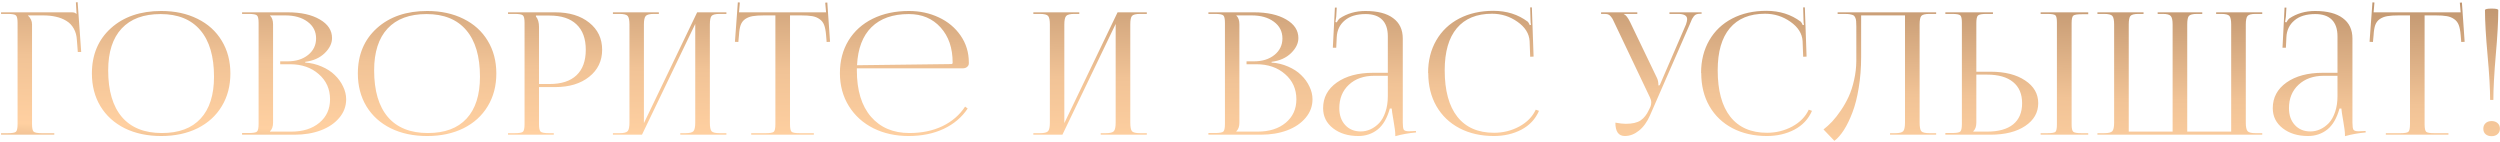 <?xml version="1.0" encoding="UTF-8"?> <svg xmlns="http://www.w3.org/2000/svg" width="1058" height="60" viewBox="0 0 1058 60" fill="none"> <path d="M0.441 57V56.367H3.184C5.105 56.367 6.289 56.168 6.734 55.77C7.203 55.348 7.438 54.27 7.438 52.535V9.68C7.438 7.969 7.203 6.914 6.734 6.516C6.289 6.094 5.105 5.883 3.184 5.883H0.441V5.215H30.184C30.793 5.215 31.227 5.262 31.484 5.355C31.742 5.449 32.023 5.625 32.328 5.883H32.398L32.117 0.996L32.855 0.926L34.367 22.02H32.926L32.539 16.957C32.445 15.082 32 13.453 31.203 12.07C30.43 10.688 29.375 9.598 28.039 8.801C26.727 8.004 25.262 7.43 23.645 7.078C22.027 6.703 20.223 6.516 18.23 6.516H11.832V6.586C12.98 7.641 13.555 8.895 13.555 10.348V52.535C13.555 54.246 13.789 55.312 14.258 55.734C14.75 56.156 15.957 56.367 17.879 56.367H22.977V57H0.441ZM68.248 57.562C62.412 57.562 57.267 56.473 52.814 54.293C48.385 52.09 44.951 48.984 42.514 44.977C40.099 40.969 38.892 36.34 38.892 31.09C38.892 23.168 41.576 16.781 46.943 11.93C52.334 7.078 59.435 4.652 68.248 4.652C74.037 4.652 79.146 5.754 83.576 7.957C88.006 10.137 91.428 13.23 93.842 17.238C96.279 21.246 97.498 25.863 97.498 31.09C97.498 36.34 96.279 40.969 93.842 44.977C91.428 48.984 88.006 52.09 83.576 54.293C79.146 56.473 74.037 57.562 68.248 57.562ZM68.529 56.297C75.701 56.297 81.162 54.258 84.912 50.18C88.686 46.102 90.572 40.195 90.572 32.461C90.572 23.859 88.639 17.297 84.771 12.773C80.904 8.227 75.303 5.953 67.967 5.953C60.771 5.953 55.275 7.992 51.478 12.07C47.682 16.148 45.783 22.055 45.783 29.789C45.783 38.391 47.717 44.965 51.584 49.512C55.474 54.035 61.123 56.297 68.529 56.297ZM114.258 55.699H123.258C128.203 55.699 132.176 54.445 135.176 51.938C138.176 49.43 139.676 46.125 139.676 42.023C139.676 37.688 138.082 34.137 134.894 31.371C131.73 28.582 127.676 27.188 122.73 27.188H118.582V25.957H121.746C125.262 25.957 128.144 25.055 130.394 23.25C132.644 21.422 133.769 19.09 133.769 16.254C133.769 13.324 132.562 10.969 130.148 9.188C127.758 7.406 124.594 6.516 120.656 6.516H114.258V6.586C115.125 7.383 115.558 8.637 115.558 10.348V51.902C115.558 53.543 115.125 54.762 114.258 55.559V55.699ZM102.445 57V56.297H105.187C107.109 56.297 108.293 56.098 108.738 55.699C109.207 55.277 109.441 54.199 109.441 52.465V9.68C109.441 7.969 109.207 6.914 108.738 6.516C108.293 6.094 107.109 5.883 105.187 5.883H102.445V5.215H121.746C127.371 5.215 131.906 6.223 135.351 8.238C138.797 10.23 140.519 12.855 140.519 16.113C140.519 18.34 139.488 20.461 137.426 22.477C135.363 24.492 132.609 25.723 129.164 26.168V26.484C131.648 26.648 133.98 27.211 136.16 28.172C138.363 29.109 140.203 30.305 141.68 31.758C143.18 33.188 144.351 34.805 145.195 36.609C146.062 38.391 146.496 40.195 146.496 42.023C146.496 44.953 145.523 47.566 143.578 49.863C141.656 52.16 139.043 53.93 135.738 55.172C132.457 56.391 128.777 57 124.699 57H102.445ZM180.799 57.562C174.963 57.562 169.818 56.473 165.365 54.293C160.935 52.09 157.502 48.984 155.064 44.977C152.65 40.969 151.443 36.34 151.443 31.09C151.443 23.168 154.127 16.781 159.494 11.93C164.885 7.078 171.986 4.652 180.799 4.652C186.588 4.652 191.697 5.754 196.127 7.957C200.556 10.137 203.978 13.23 206.392 17.238C208.83 21.246 210.049 25.863 210.049 31.09C210.049 36.34 208.83 40.969 206.392 44.977C203.978 48.984 200.556 52.09 196.127 54.293C191.697 56.473 186.588 57.562 180.799 57.562ZM181.08 56.297C188.252 56.297 193.713 54.258 197.463 50.18C201.236 46.102 203.123 40.195 203.123 32.461C203.123 23.859 201.189 17.297 197.322 12.773C193.455 8.227 187.853 5.953 180.517 5.953C173.322 5.953 167.826 7.992 164.029 12.07C160.232 16.148 158.334 22.055 158.334 29.789C158.334 38.391 160.267 44.965 164.135 49.512C168.025 54.035 173.674 56.297 181.08 56.297ZM226.808 6.586V6.973C227.675 8.027 228.109 9.516 228.109 11.438V35.555H232.574C237.566 35.555 241.363 34.324 243.965 31.863C246.59 29.379 247.902 25.781 247.902 21.07C247.902 16.359 246.59 12.773 243.965 10.312C241.363 7.828 237.566 6.586 232.574 6.586H226.808ZM214.996 57V56.367H217.738C219.66 56.367 220.843 56.168 221.289 55.77C221.758 55.348 221.992 54.27 221.992 52.535V9.68C221.992 7.969 221.758 6.914 221.289 6.516C220.843 6.094 219.66 5.883 217.738 5.883H214.996V5.215H234.929C240.906 5.215 245.711 6.668 249.343 9.574C253 12.48 254.828 16.312 254.828 21.07C254.828 25.781 253 29.59 249.343 32.496C245.711 35.402 240.906 36.855 234.929 36.855H228.109V52.535C228.109 54.246 228.343 55.312 228.812 55.734C229.304 56.156 230.511 56.367 232.433 56.367H234.367V57H214.996ZM259.388 57V56.367H262.13C263.982 56.367 265.154 56.074 265.646 55.488C266.138 54.902 266.384 53.707 266.384 51.902V10.348C266.384 8.543 266.138 7.348 265.646 6.762C265.154 6.176 263.982 5.883 262.13 5.883H259.388V5.215H278.83V5.883H276.826C274.974 5.883 273.791 6.176 273.275 6.762C272.759 7.348 272.502 8.543 272.502 10.348V52.113L295.037 5.215H307.412V5.883H304.599C302.771 5.883 301.611 6.176 301.119 6.762C300.65 7.324 300.416 8.52 300.416 10.348V51.902C300.416 53.73 300.65 54.938 301.119 55.523C301.611 56.086 302.771 56.367 304.599 56.367H307.412V57H287.9V56.367H290.045C291.849 56.367 292.998 56.074 293.49 55.488C293.982 54.902 294.228 53.707 294.228 51.902V10.137L271.693 57H259.388ZM317.914 57V56.367H323.96C325.859 56.367 327.031 56.168 327.476 55.77C327.921 55.348 328.144 54.27 328.144 52.535V6.516H323.398C321.382 6.516 319.765 6.621 318.546 6.832C317.328 7.043 316.273 7.453 315.382 8.062C314.492 8.672 313.847 9.516 313.449 10.594C313.074 11.648 312.839 13.055 312.746 14.812L312.464 17.766L311.023 17.695L312.253 0.996L313.097 1.066L312.746 5.215H349.589L349.238 1.137L350.117 1.066L351.277 17.695L349.835 17.766L349.589 14.812C349.449 13.055 349.179 11.648 348.781 10.594C348.382 9.539 347.738 8.707 346.847 8.098C345.98 7.465 344.937 7.043 343.718 6.832C342.523 6.621 340.929 6.516 338.937 6.516H334.332V52.535C334.332 54.27 334.554 55.348 335 55.77C335.445 56.168 336.617 56.367 338.515 56.367H344.421V57H317.914ZM407.552 28.91H362.622V29.789C362.622 38.25 364.615 44.789 368.599 49.406C372.583 54 378.009 56.297 384.876 56.297C390.15 56.297 394.814 55.324 398.869 53.379C402.923 51.41 406.111 48.656 408.431 45.117L409.521 45.926C407.06 49.629 403.673 52.5 399.361 54.539C395.048 56.555 390.103 57.562 384.525 57.562C379.017 57.562 374.06 56.473 369.654 54.293C365.247 52.09 361.779 48.961 359.247 44.906C356.716 40.828 355.451 36.176 355.451 30.949C355.451 25.746 356.658 21.152 359.072 17.168C361.509 13.184 364.931 10.102 369.337 7.922C373.767 5.742 378.876 4.652 384.665 4.652C389.259 4.652 393.466 5.555 397.287 7.359C401.13 9.141 404.212 11.707 406.533 15.059C408.853 18.41 410.013 22.219 410.013 26.484V26.836C410.013 27.422 409.767 27.914 409.275 28.312C408.806 28.711 408.232 28.91 407.552 28.91ZM362.693 27.609L402.595 27.117C402.97 27.117 403.158 26.906 403.158 26.484C403.158 20.32 401.458 15.363 398.06 11.613C394.662 7.84 390.173 5.953 384.595 5.953C377.822 5.953 372.56 7.805 368.81 11.508C365.083 15.188 363.044 20.555 362.693 27.609ZM437.31 57V56.367H440.052C441.904 56.367 443.075 56.074 443.568 55.488C444.06 54.902 444.306 53.707 444.306 51.902V10.348C444.306 8.543 444.06 7.348 443.568 6.762C443.075 6.176 441.904 5.883 440.052 5.883H437.31V5.215H456.751V5.883H454.747C452.896 5.883 451.712 6.176 451.197 6.762C450.681 7.348 450.423 8.543 450.423 10.348V52.113L472.958 5.215H485.333V5.883H482.521C480.693 5.883 479.533 6.176 479.04 6.762C478.572 7.324 478.337 8.52 478.337 10.348V51.902C478.337 53.73 478.572 54.938 479.04 55.523C479.533 56.086 480.693 56.367 482.521 56.367H485.333V57H465.822V56.367H467.966C469.771 56.367 470.919 56.074 471.411 55.488C471.904 54.902 472.15 53.707 472.15 51.902V10.137L449.615 57H437.31ZM523.212 55.699H532.212C537.157 55.699 541.13 54.445 544.13 51.938C547.13 49.43 548.63 46.125 548.63 42.023C548.63 37.688 547.036 34.137 543.849 31.371C540.685 28.582 536.63 27.188 531.685 27.188H527.536V25.957H530.7C534.216 25.957 537.099 25.055 539.349 23.25C541.599 21.422 542.724 19.09 542.724 16.254C542.724 13.324 541.517 10.969 539.103 9.188C536.712 7.406 533.548 6.516 529.61 6.516H523.212V6.586C524.079 7.383 524.513 8.637 524.513 10.348V51.902C524.513 53.543 524.079 54.762 523.212 55.559V55.699ZM511.4 57V56.297H514.142C516.064 56.297 517.247 56.098 517.693 55.699C518.161 55.277 518.396 54.199 518.396 52.465V9.68C518.396 7.969 518.161 6.914 517.693 6.516C517.247 6.094 516.064 5.883 514.142 5.883H511.4V5.215H530.7C536.325 5.215 540.86 6.223 544.306 8.238C547.751 10.23 549.474 12.855 549.474 16.113C549.474 18.34 548.443 20.461 546.38 22.477C544.318 24.492 541.564 25.723 538.118 26.168V26.484C540.603 26.648 542.935 27.211 545.114 28.172C547.318 29.109 549.157 30.305 550.634 31.758C552.134 33.188 553.306 34.805 554.15 36.609C555.017 38.391 555.45 40.195 555.45 42.023C555.45 44.953 554.478 47.566 552.532 49.863C550.61 52.16 547.997 53.93 544.693 55.172C541.411 56.391 537.732 57 533.653 57H511.4ZM587.327 30.809V15.375C587.327 12.281 586.53 9.938 584.937 8.344C583.343 6.75 581.011 5.953 577.94 5.953C574.144 5.953 571.19 6.855 569.081 8.66C566.972 10.441 565.847 12.797 565.706 15.727L565.495 20.191H564.054L564.933 3.211H565.706L565.495 7.043C565.308 8.402 565.19 9.164 565.144 9.328L565.706 9.469C565.753 9.328 565.917 9.059 566.198 8.66C566.48 8.262 566.726 7.98 566.937 7.816C570.077 5.707 573.722 4.652 577.87 4.652C582.98 4.652 586.882 5.66 589.577 7.676C592.296 9.668 593.655 12.551 593.655 16.324V51.902C593.655 53.426 593.796 54.422 594.077 54.891C594.382 55.336 595.108 55.559 596.257 55.559C596.421 55.559 596.679 55.547 597.03 55.523C597.382 55.5 597.651 55.488 597.839 55.488L599.21 55.418L599.28 56.051C596.116 56.332 593.187 56.859 590.491 57.633V57.07C590.491 55.898 590.245 53.93 589.753 51.164C589.261 48.398 589.003 46.652 588.98 45.926H588.171C587.046 50.004 585.323 52.969 583.003 54.82C580.683 56.648 577.964 57.562 574.847 57.562C570.534 57.562 566.972 56.473 564.159 54.293C561.347 52.113 559.94 49.277 559.94 45.785C559.94 41.285 561.874 37.664 565.741 34.922C569.632 32.18 574.753 30.809 581.105 30.809H587.327ZM587.327 32.074H581.562C577.132 32.074 573.558 33.34 570.839 35.871C568.144 38.379 566.796 41.684 566.796 45.785C566.796 48.738 567.628 51.117 569.292 52.922C570.956 54.727 573.148 55.629 575.866 55.629C577.296 55.629 578.679 55.324 580.015 54.715C581.351 54.105 582.569 53.227 583.671 52.078C584.773 50.906 585.651 49.348 586.308 47.402C586.987 45.434 587.327 43.207 587.327 40.723V32.074ZM604.438 30.949L604.368 30.879C604.368 25.676 605.517 21.082 607.813 17.098C610.11 13.113 613.345 10.031 617.517 7.852C621.712 5.672 626.54 4.582 632.001 4.582C637.626 4.582 642.477 6.117 646.556 9.188C646.813 9.445 647.095 9.926 647.399 10.629L647.927 10.488C647.786 9.926 647.716 9.234 647.716 8.414L647.575 3.141H648.278L649.017 23.953L647.575 24.023L647.329 17.344C647.118 14.18 645.407 11.473 642.196 9.223C638.985 6.949 635.399 5.812 631.438 5.812C624.923 5.812 619.954 7.852 616.532 11.93C613.11 16.008 611.399 21.938 611.399 29.719C611.399 38.32 613.181 44.883 616.743 49.406C620.329 53.93 625.509 56.191 632.282 56.191C636.102 56.191 639.653 55.312 642.935 53.555C646.216 51.773 648.548 49.395 649.931 46.418L651.302 46.91C649.802 50.379 647.329 53.027 643.884 54.855C640.438 56.66 636.548 57.562 632.212 57.562C626.727 57.562 621.876 56.461 617.657 54.258C613.462 52.055 610.204 48.938 607.884 44.906C605.587 40.875 604.438 36.223 604.438 30.949ZM687.634 57.562C684.962 57.562 683.626 55.676 683.626 51.902C685.43 52.23 686.895 52.395 688.02 52.395C690.786 52.395 692.884 51.914 694.313 50.953C695.743 49.969 696.903 48.504 697.794 46.559L698.462 45.188C698.696 44.648 698.813 44.027 698.813 43.324C698.813 42.645 698.614 41.918 698.216 41.145L683.555 10.348C683.063 9.293 682.723 8.578 682.536 8.203C682.348 7.828 682.055 7.406 681.657 6.938C681.282 6.469 680.884 6.176 680.462 6.059C680.04 5.941 679.477 5.883 678.774 5.883H677.579V5.215H692.907V5.883H687.212V6.023C688.009 6.258 688.899 7.383 689.884 9.398L701.239 33.023C701.638 33.844 701.837 34.852 701.837 36.047V36.188L702.399 36.047L713.509 10.348C713.837 9.41 714.001 8.66 714.001 8.098C714.001 6.621 712.7 5.883 710.098 5.883H706.513V5.215H720.118V5.812H719.626C718.97 5.812 718.43 5.883 718.009 6.023C717.587 6.141 717.2 6.422 716.848 6.867C716.52 7.289 716.263 7.676 716.075 8.027C715.911 8.379 715.641 9.012 715.266 9.926C715.243 9.973 715.22 10.02 715.196 10.066C715.196 10.09 715.184 10.137 715.161 10.207C715.138 10.254 715.114 10.301 715.091 10.348L698.286 48.809C697.044 51.645 695.473 53.812 693.575 55.312C691.7 56.812 689.72 57.562 687.634 57.562ZM719.968 30.949L719.897 30.879C719.897 25.676 721.046 21.082 723.343 17.098C725.639 13.113 728.874 10.031 733.046 7.852C737.241 5.672 742.069 4.582 747.53 4.582C753.155 4.582 758.007 6.117 762.085 9.188C762.343 9.445 762.624 9.926 762.928 10.629L763.456 10.488C763.315 9.926 763.245 9.234 763.245 8.414L763.104 3.141H763.807L764.546 23.953L763.104 24.023L762.858 17.344C762.647 14.18 760.936 11.473 757.725 9.223C754.514 6.949 750.928 5.812 746.968 5.812C740.452 5.812 735.483 7.852 732.061 11.93C728.639 16.008 726.928 21.938 726.928 29.719C726.928 38.32 728.71 44.883 732.272 49.406C735.858 53.93 741.038 56.191 747.811 56.191C751.632 56.191 755.182 55.312 758.464 53.555C761.745 51.773 764.077 49.395 765.46 46.418L766.831 46.91C765.331 50.379 762.858 53.027 759.413 54.855C755.968 56.66 752.077 57.562 747.741 57.562C742.257 57.562 737.405 56.461 733.186 54.258C728.991 52.055 725.733 48.938 723.413 44.906C721.116 40.875 719.968 36.223 719.968 30.949ZM777.684 5.215H819.38V5.883H816.567C814.739 5.883 813.579 6.176 813.087 6.762C812.618 7.324 812.383 8.52 812.383 10.348V51.902C812.383 53.73 812.618 54.938 813.087 55.523C813.579 56.086 814.739 56.367 816.567 56.367H819.38V57H799.868V56.367H802.012C803.817 56.367 804.965 56.074 805.458 55.488C805.95 54.902 806.196 53.707 806.196 51.902V6.516H787.633V24.094C787.633 28.688 787.294 33.035 786.614 37.137C785.958 41.215 785.067 44.707 783.942 47.613C782.84 50.52 781.645 52.98 780.356 54.996C779.067 57.012 777.719 58.547 776.313 59.602L771.708 54.785C772.973 53.801 774.204 52.676 775.399 51.41C776.594 50.121 777.813 48.562 779.055 46.734C780.321 44.883 781.422 42.938 782.36 40.898C783.297 38.859 784.059 36.527 784.645 33.902C785.255 31.254 785.571 28.559 785.594 25.816V11.191C785.594 10.277 785.571 9.562 785.524 9.047C785.501 8.508 785.395 8.027 785.208 7.605C785.02 7.16 784.821 6.844 784.61 6.656C784.399 6.445 784.012 6.281 783.45 6.164C782.911 6.023 782.36 5.941 781.797 5.918C781.258 5.895 780.462 5.883 779.407 5.883H777.684V5.215ZM863.596 57V56.367H866.338C868.26 56.367 869.432 56.18 869.854 55.805C870.276 55.406 870.487 54.34 870.487 52.605V9.609C870.487 7.898 870.276 6.855 869.854 6.48C869.432 6.082 868.26 5.883 866.338 5.883H863.596V5.215H883.741V6.023H880.999C879.077 6.023 877.881 6.223 877.413 6.621C876.944 7.02 876.71 8.074 876.71 9.785V52.605C876.71 54.316 876.944 55.371 877.413 55.77C877.881 56.168 879.077 56.367 880.999 56.367H883.741V57H863.596ZM823.272 57V56.297H826.014C827.936 56.297 829.12 56.098 829.565 55.699C830.034 55.277 830.268 54.199 830.268 52.465V9.609C830.268 7.898 830.034 6.855 829.565 6.48C829.12 6.082 827.936 5.883 826.014 5.883H823.272V5.215H843.417V5.883H840.71C838.788 5.883 837.581 6.105 837.088 6.551C836.62 6.973 836.385 8.051 836.385 9.785V30.352H842.432C848.479 30.352 853.342 31.582 857.022 34.043C860.725 36.48 862.577 39.691 862.577 43.676C862.577 47.66 860.725 50.883 857.022 53.344C853.342 55.781 848.479 57 842.432 57H823.272ZM836.385 31.582V51.902C836.385 53.543 835.952 54.762 835.085 55.559V55.699H840.92C845.749 55.699 849.428 54.68 851.96 52.641C854.491 50.578 855.756 47.59 855.756 43.676C855.756 39.762 854.479 36.773 851.924 34.711C849.393 32.625 845.725 31.582 840.92 31.582H836.385ZM887.633 57V56.367H890.446C892.297 56.367 893.469 56.074 893.961 55.488C894.454 54.902 894.7 53.707 894.7 51.902V10.348C894.7 8.543 894.454 7.348 893.961 6.762C893.469 6.176 892.297 5.883 890.446 5.883H887.633V5.215H907.145V5.883H905.071C903.243 5.883 902.083 6.176 901.59 6.762C901.122 7.324 900.887 8.52 900.887 10.348V55.699H919.45V10.348C919.45 8.566 919.192 7.383 918.676 6.797C918.184 6.188 917.047 5.883 915.266 5.883H913.122V5.215H932V5.883H929.821C927.993 5.883 926.833 6.176 926.34 6.762C925.872 7.324 925.637 8.52 925.637 10.348V55.699H944.235V10.348C944.235 8.543 943.989 7.348 943.497 6.762C943.004 6.176 941.833 5.883 939.981 5.883H937.872V5.215H957.383V5.883H954.606C952.801 5.883 951.653 6.176 951.161 6.762C950.668 7.348 950.422 8.543 950.422 10.348V51.902C950.422 53.707 950.668 54.902 951.161 55.488C951.653 56.074 952.801 56.367 954.606 56.367H957.383V57H887.633ZM989.225 30.809V15.375C989.225 12.281 988.428 9.938 986.834 8.344C985.241 6.75 982.909 5.953 979.838 5.953C976.041 5.953 973.088 6.855 970.979 8.66C968.87 10.441 967.745 12.797 967.604 15.727L967.393 20.191H965.952L966.83 3.211H967.604L967.393 7.043C967.205 8.402 967.088 9.164 967.041 9.328L967.604 9.469C967.651 9.328 967.815 9.059 968.096 8.66C968.377 8.262 968.623 7.98 968.834 7.816C971.975 5.707 975.62 4.652 979.768 4.652C984.877 4.652 988.78 5.66 991.475 7.676C994.194 9.668 995.553 12.551 995.553 16.324V51.902C995.553 53.426 995.694 54.422 995.975 54.891C996.28 55.336 997.006 55.559 998.155 55.559C998.319 55.559 998.577 55.547 998.928 55.523C999.28 55.5 999.549 55.488 999.737 55.488L1001.11 55.418L1001.18 56.051C998.014 56.332 995.084 56.859 992.389 57.633V57.07C992.389 55.898 992.143 53.93 991.651 51.164C991.159 48.398 990.901 46.652 990.877 45.926H990.069C988.944 50.004 987.221 52.969 984.901 54.82C982.58 56.648 979.862 57.562 976.745 57.562C972.432 57.562 968.87 56.473 966.057 54.293C963.245 52.113 961.838 49.277 961.838 45.785C961.838 41.285 963.772 37.664 967.639 34.922C971.53 32.18 976.651 30.809 983.002 30.809H989.225ZM989.225 32.074H983.459C979.03 32.074 975.455 33.34 972.737 35.871C970.041 38.379 968.694 41.684 968.694 45.785C968.694 48.738 969.526 51.117 971.19 52.922C972.854 54.727 975.045 55.629 977.764 55.629C979.194 55.629 980.577 55.324 981.912 54.715C983.248 54.105 984.467 53.227 985.569 52.078C986.67 50.906 987.549 49.348 988.205 47.402C988.885 45.434 989.225 43.207 989.225 40.723V32.074ZM1009.68 57V56.367H1015.72C1017.62 56.367 1018.79 56.168 1019.24 55.77C1019.68 55.348 1019.91 54.27 1019.91 52.535V6.516H1015.16C1013.14 6.516 1011.53 6.621 1010.31 6.832C1009.09 7.043 1008.04 7.453 1007.14 8.062C1006.25 8.672 1005.61 9.516 1005.21 10.594C1004.84 11.648 1004.6 13.055 1004.51 14.812L1004.23 17.766L1002.79 17.695L1004.02 0.996L1004.86 1.066L1004.51 5.215H1041.35L1041 1.137L1041.88 1.066L1043.04 17.695L1041.6 17.766L1041.35 14.812C1041.21 13.055 1040.94 11.648 1040.54 10.594C1040.14 9.539 1039.5 8.707 1038.61 8.098C1037.74 7.465 1036.7 7.043 1035.48 6.832C1034.29 6.621 1032.69 6.516 1030.7 6.516H1026.09V52.535C1026.09 54.27 1026.32 55.348 1026.76 55.77C1027.21 56.168 1028.38 56.367 1030.28 56.367H1036.18V57H1009.68ZM1051.64 4.301C1051.64 3.855 1052.58 3.633 1054.46 3.633C1056.33 3.633 1057.27 3.855 1057.27 4.301C1057.27 8.965 1056.92 15.293 1056.21 23.285C1055.53 31.277 1055.19 37.617 1055.19 42.305H1053.82C1053.82 37.617 1053.46 31.277 1052.73 23.285C1052.01 15.293 1051.64 8.965 1051.64 4.301ZM1054.46 51.234C1055.49 51.234 1056.33 51.527 1056.99 52.113C1057.64 52.699 1057.97 53.484 1057.97 54.469C1057.97 55.406 1057.64 56.168 1056.99 56.754C1056.35 57.34 1055.51 57.633 1054.46 57.633C1053.4 57.633 1052.55 57.352 1051.89 56.789C1051.26 56.227 1050.94 55.453 1050.94 54.469C1050.94 53.508 1051.26 52.734 1051.89 52.148C1052.52 51.539 1053.38 51.234 1054.46 51.234Z" fill="url(#paint0_linear_132_3245)"></path> <defs> <linearGradient id="paint0_linear_132_3245" x1="1992.73" y1="-19.898" x2="1989.59" y2="131.081" gradientUnits="userSpaceOnUse"> <stop offset="0.03" stop-color="#FFD0A1"></stop> <stop offset="0.07" stop-color="#E4B78B"></stop> <stop offset="0.13" stop-color="#CB9F78"></stop> <stop offset="0.18" stop-color="#BC916C"></stop> <stop offset="0.22" stop-color="#B78D68"></stop> <stop offset="0.56" stop-color="#F1C396"></stop> <stop offset="0.75" stop-color="#FFD0A1"></stop> <stop offset="0.93" stop-color="#B78D68"></stop> </linearGradient> </defs> </svg> 